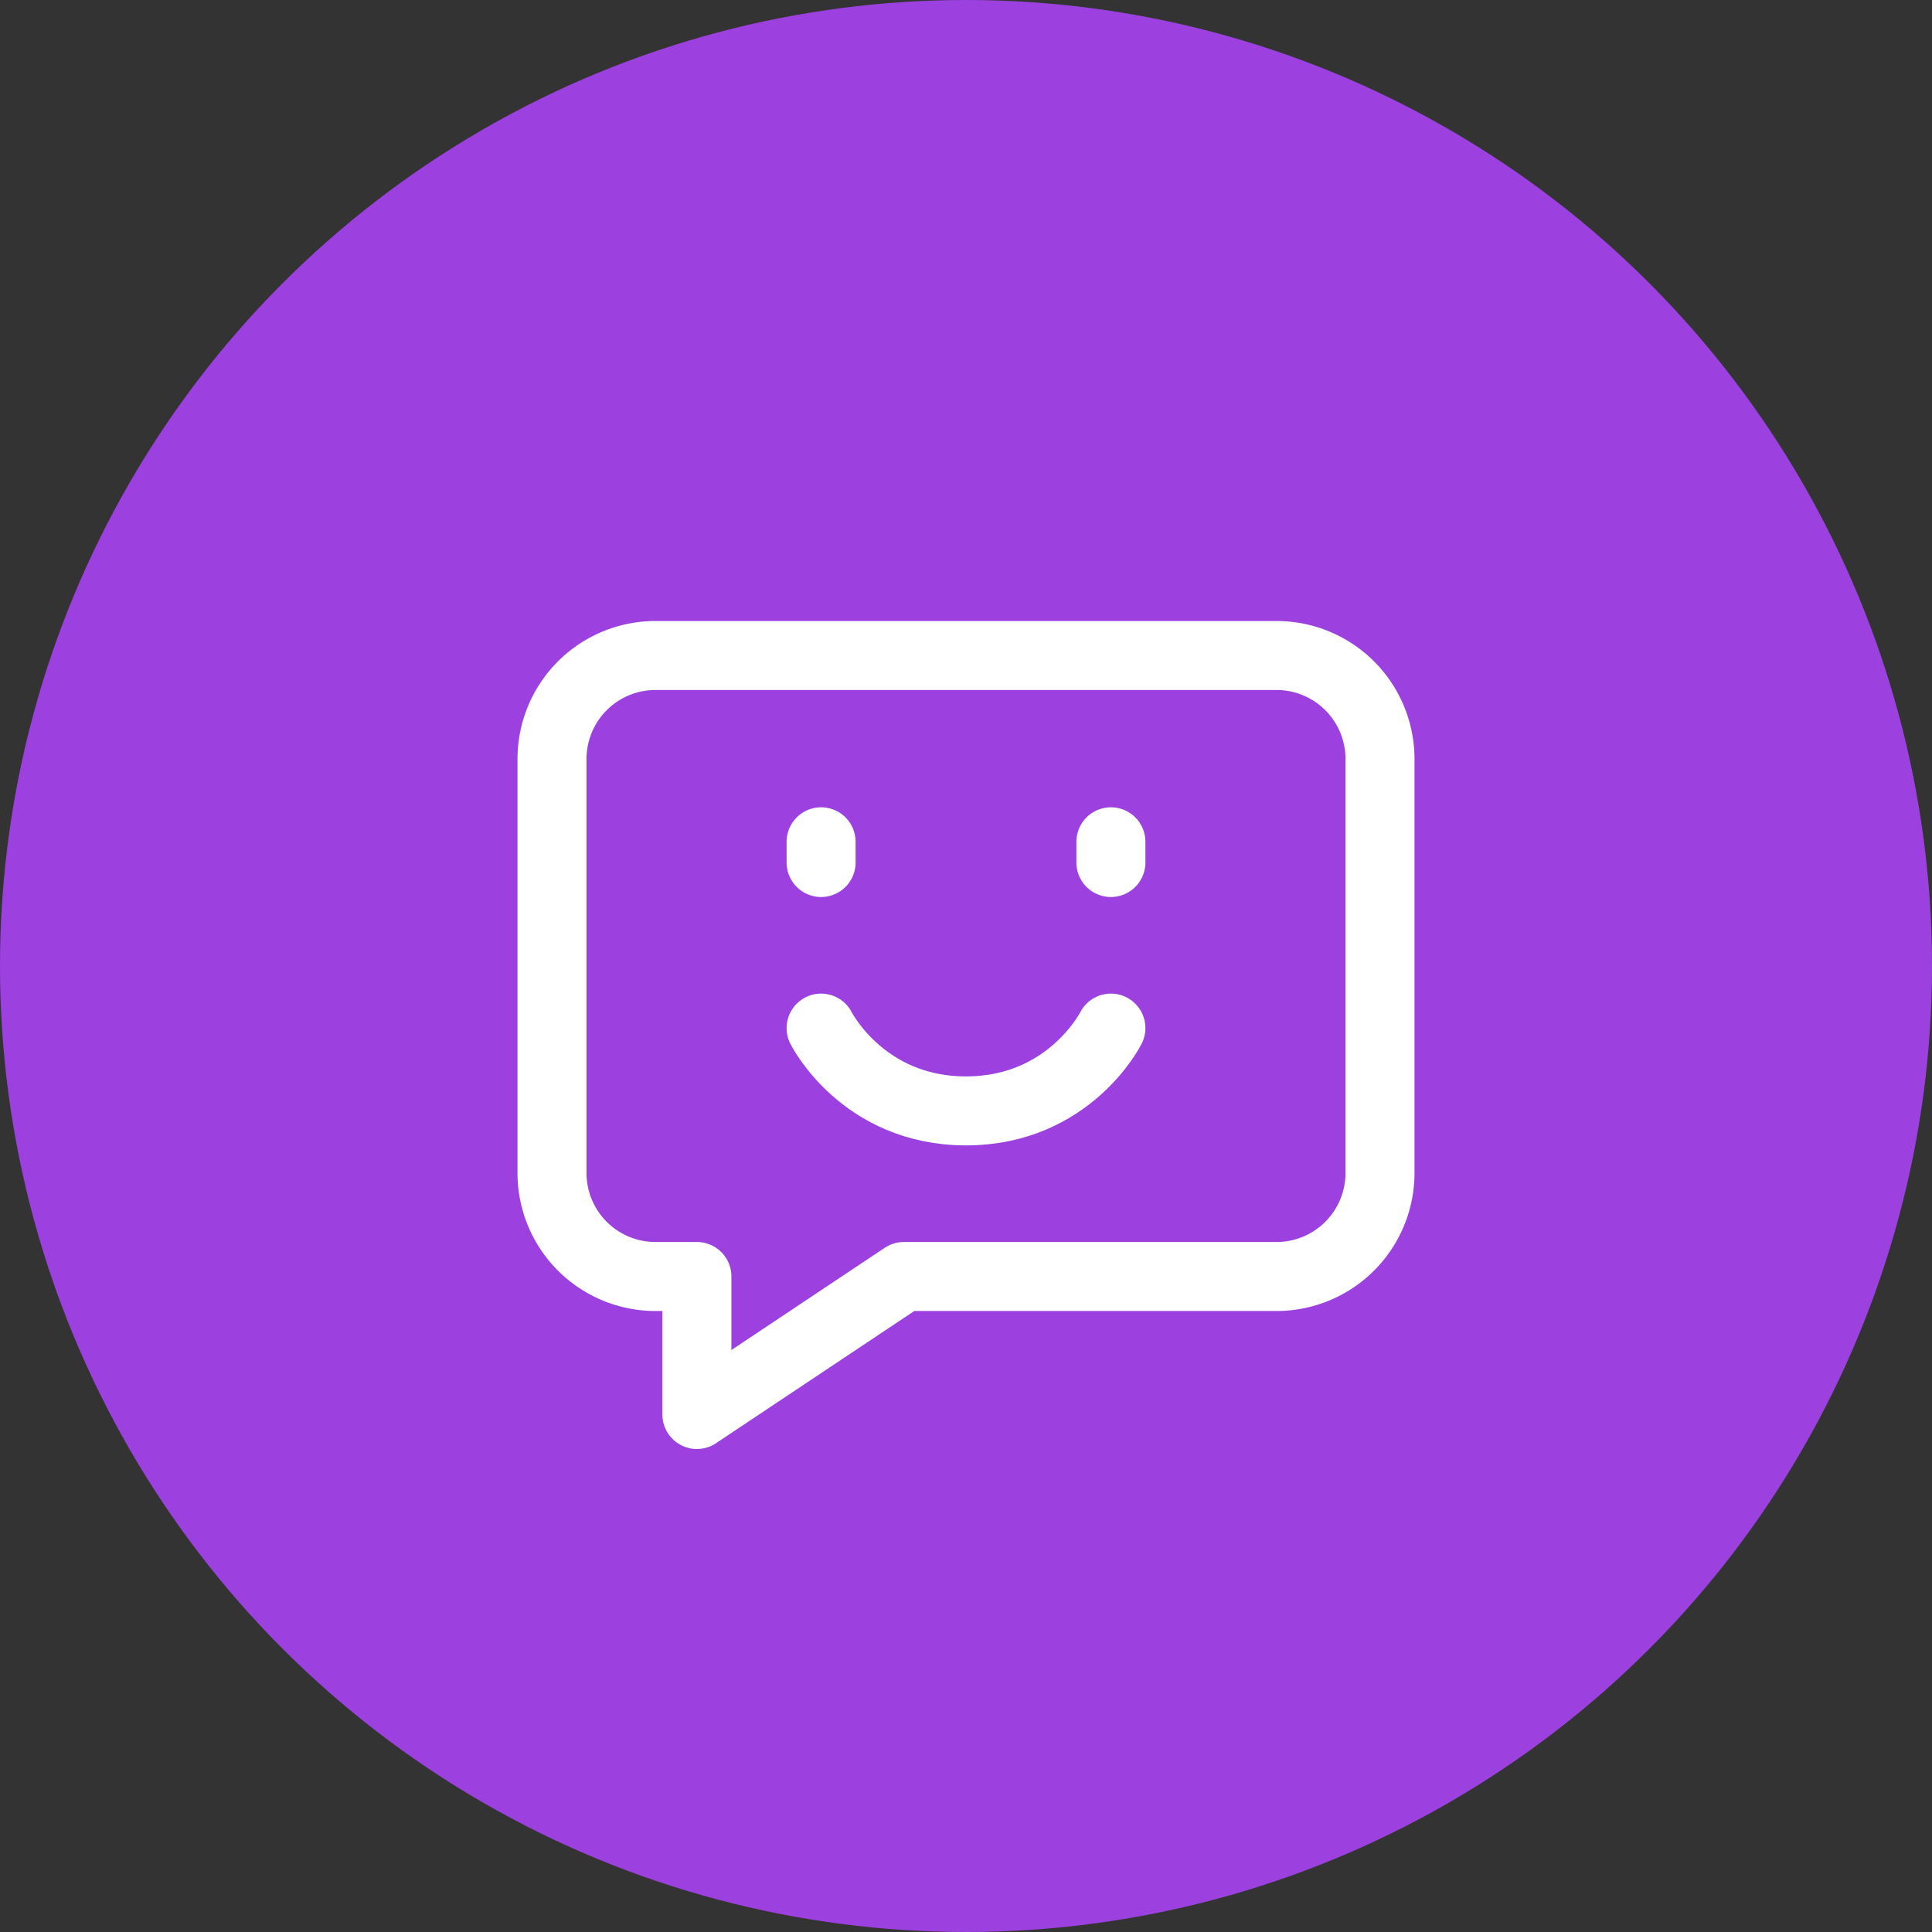 <?xml version="1.0" encoding="UTF-8"?><svg width="56" height="56" viewBox="0 0 56 56" xmlns="http://www.w3.org/2000/svg"><rect x="0" y="0" width="56" height="56" fill="#333333" stroke="none"/><g fill="none" fill-rule="evenodd"><circle fill="#9C41E0" cx="28" cy="28" r="28"/><g stroke="#FFF" stroke-linecap="round" stroke-linejoin="round" stroke-width="2"><path d="M37 19H19a3 3 0 0 0-3 3v12a3 3 0 0 0 3 3h1.2v4l6-4H37a3 3 0 0 0 3-3V22a3 3 0 0 0-3-3zM32.2 24.4v.6M23.8 24.4v.6"/><path d="M32.2 29.8S31 32.2 28 32.2s-4.2-2.4-4.2-2.4"/></g></g></svg>